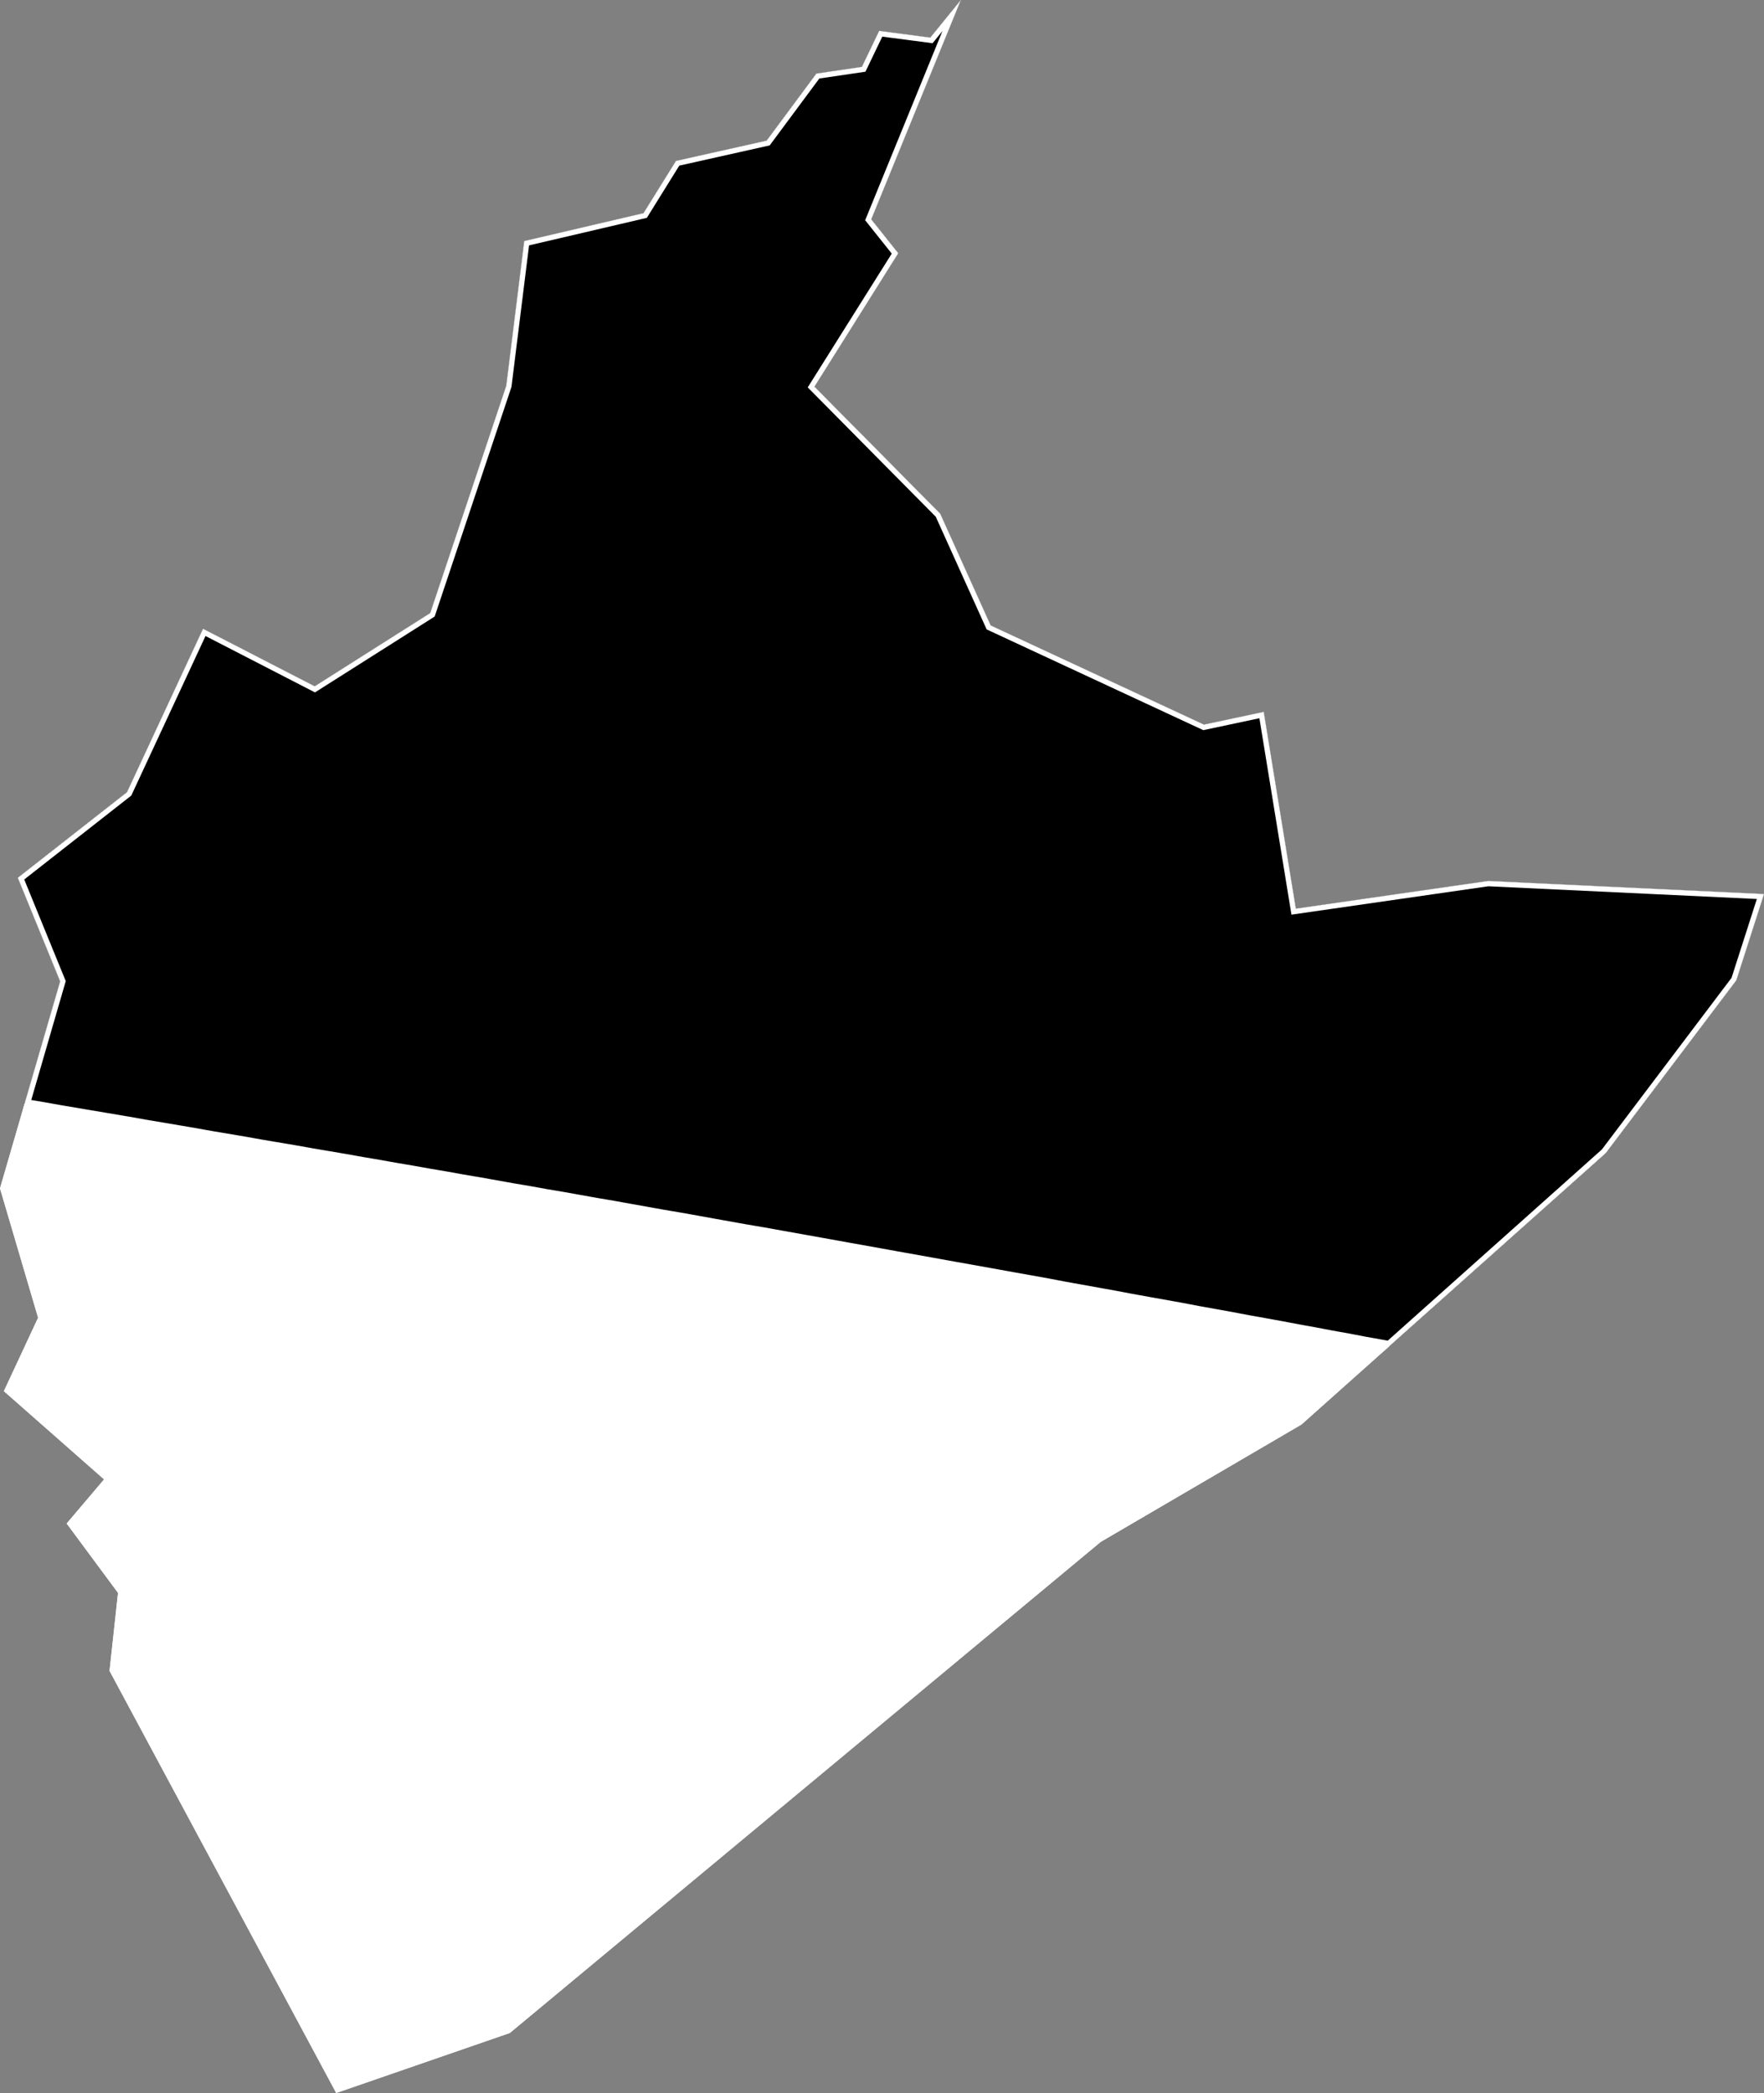<svg xmlns="http://www.w3.org/2000/svg" xmlns:xlink="http://www.w3.org/1999/xlink" viewBox="0 0 1000 1186">
             <rect x="0" y="0" width="1000" height="1186" fill="#808080" stroke="none"/>
             <defs>
               <path id="area" d="M 0 673.4 L 21.6 746.7 2.2 788.3 59 838.3 37.8 863.3 66.9 902.6 62.1 946.8 190.6 1186 289 1152 624 873.7 737.8 807.2 910.3 653.4 984.3 555.5 1000 506.6 843.6 499.2 734.6 514.9 716.4 403.4 682.5 410.6 561.6 354.4 533 291.1 461.7 219.1 509.2 143.5 493.9 124.3 544.7 0 527.4 21.3 498.4 17.5 488.6 37.9 462.8 41.7 434.6 79.7 383.2 91.2 364.8 120.8 297.2 136.6 287 218.6 243.9 347.4 178.4 388.9 115.1 356.3 72 448.9 10.1 497.4 34.1 556.1 Z" />
               <clipPath id="clip">
                 <use xlink:href="#area"/>
               </clipPath>
             </defs>
             <g>
               <use xlink:href="#area" fill="white" stroke="white" stroke-width="6" clip-path="url(#clip)"/>
               <path d="M 783.2 762.1 L 773.7 760.4 764.3 758.6 754.8 756.9 745.3 755.1 735.9 753.4 726.4 751.6 717 749.9 707.5 748.2 698 746.4 688.6 744.7 679.1 743 669.7 741.2 660.2 739.5 650.7 737.8 641.3 736.1 631.8 734.3 622.3 732.6 612.9 730.9 603.4 729.2 594 727.4 584.5 725.7 575 724 565.6 722.3 556.1 720.6 546.6 718.9 537.1 717.2 527.7 715.5 518.2 713.8 508.7 712.1 499.3 710.4 489.8 708.7 480.3 707 470.9 705.3 461.4 703.6 451.9 701.9 442.4 700.2 433 698.5 423.5 696.9 414 695.2 404.5 693.5 395.1 691.8 385.6 690.1 376.1 688.5 366.6 686.8 357.1 685.1 347.7 683.4 338.2 681.8 328.7 680.1 319.2 678.4 309.7 676.8 300.3 675.1 290.8 673.5 281.3 671.8 271.8 670.1 262.3 668.5 252.9 666.8 243.4 665.2 233.9 663.5 224.4 661.9 214.9 660.2 205.4 658.6 195.9 656.9 186.5 655.3 177 653.7 167.5 652 158 650.4 148.5 648.8 139 647.1 129.5 645.5 120 643.9 110.5 642.2 101.1 640.6 91.6 639 82.1 637.4 72.6 635.7 63.1 634.1 53.6 632.5 44.1 630.9 34.6 629.3 25.1 627.6 15.6 626 13.9 625.7 34.1 556.1 10.1 497.4 72 448.9 115.1 356.3 178.4 388.9 243.9 347.4 287 218.6 297.2 136.6 364.8 120.8 383.2 91.2 434.6 79.7 462.8 41.7 488.6 37.9 498.4 17.5 527.4 21.3 544.7 0 493.9 124.3 509.2 143.5 461.7 219.1 533 291.1 561.6 354.4 682.5 410.6 716.4 403.4 734.6 514.9 843.6 499.2 1000 506.6 984.3 555.5 910.3 653.4 787.6 762.9 Z" fill="black" stroke="white" stroke-width="6" clip-path="url(#clip)" />
             </g>
           </svg>